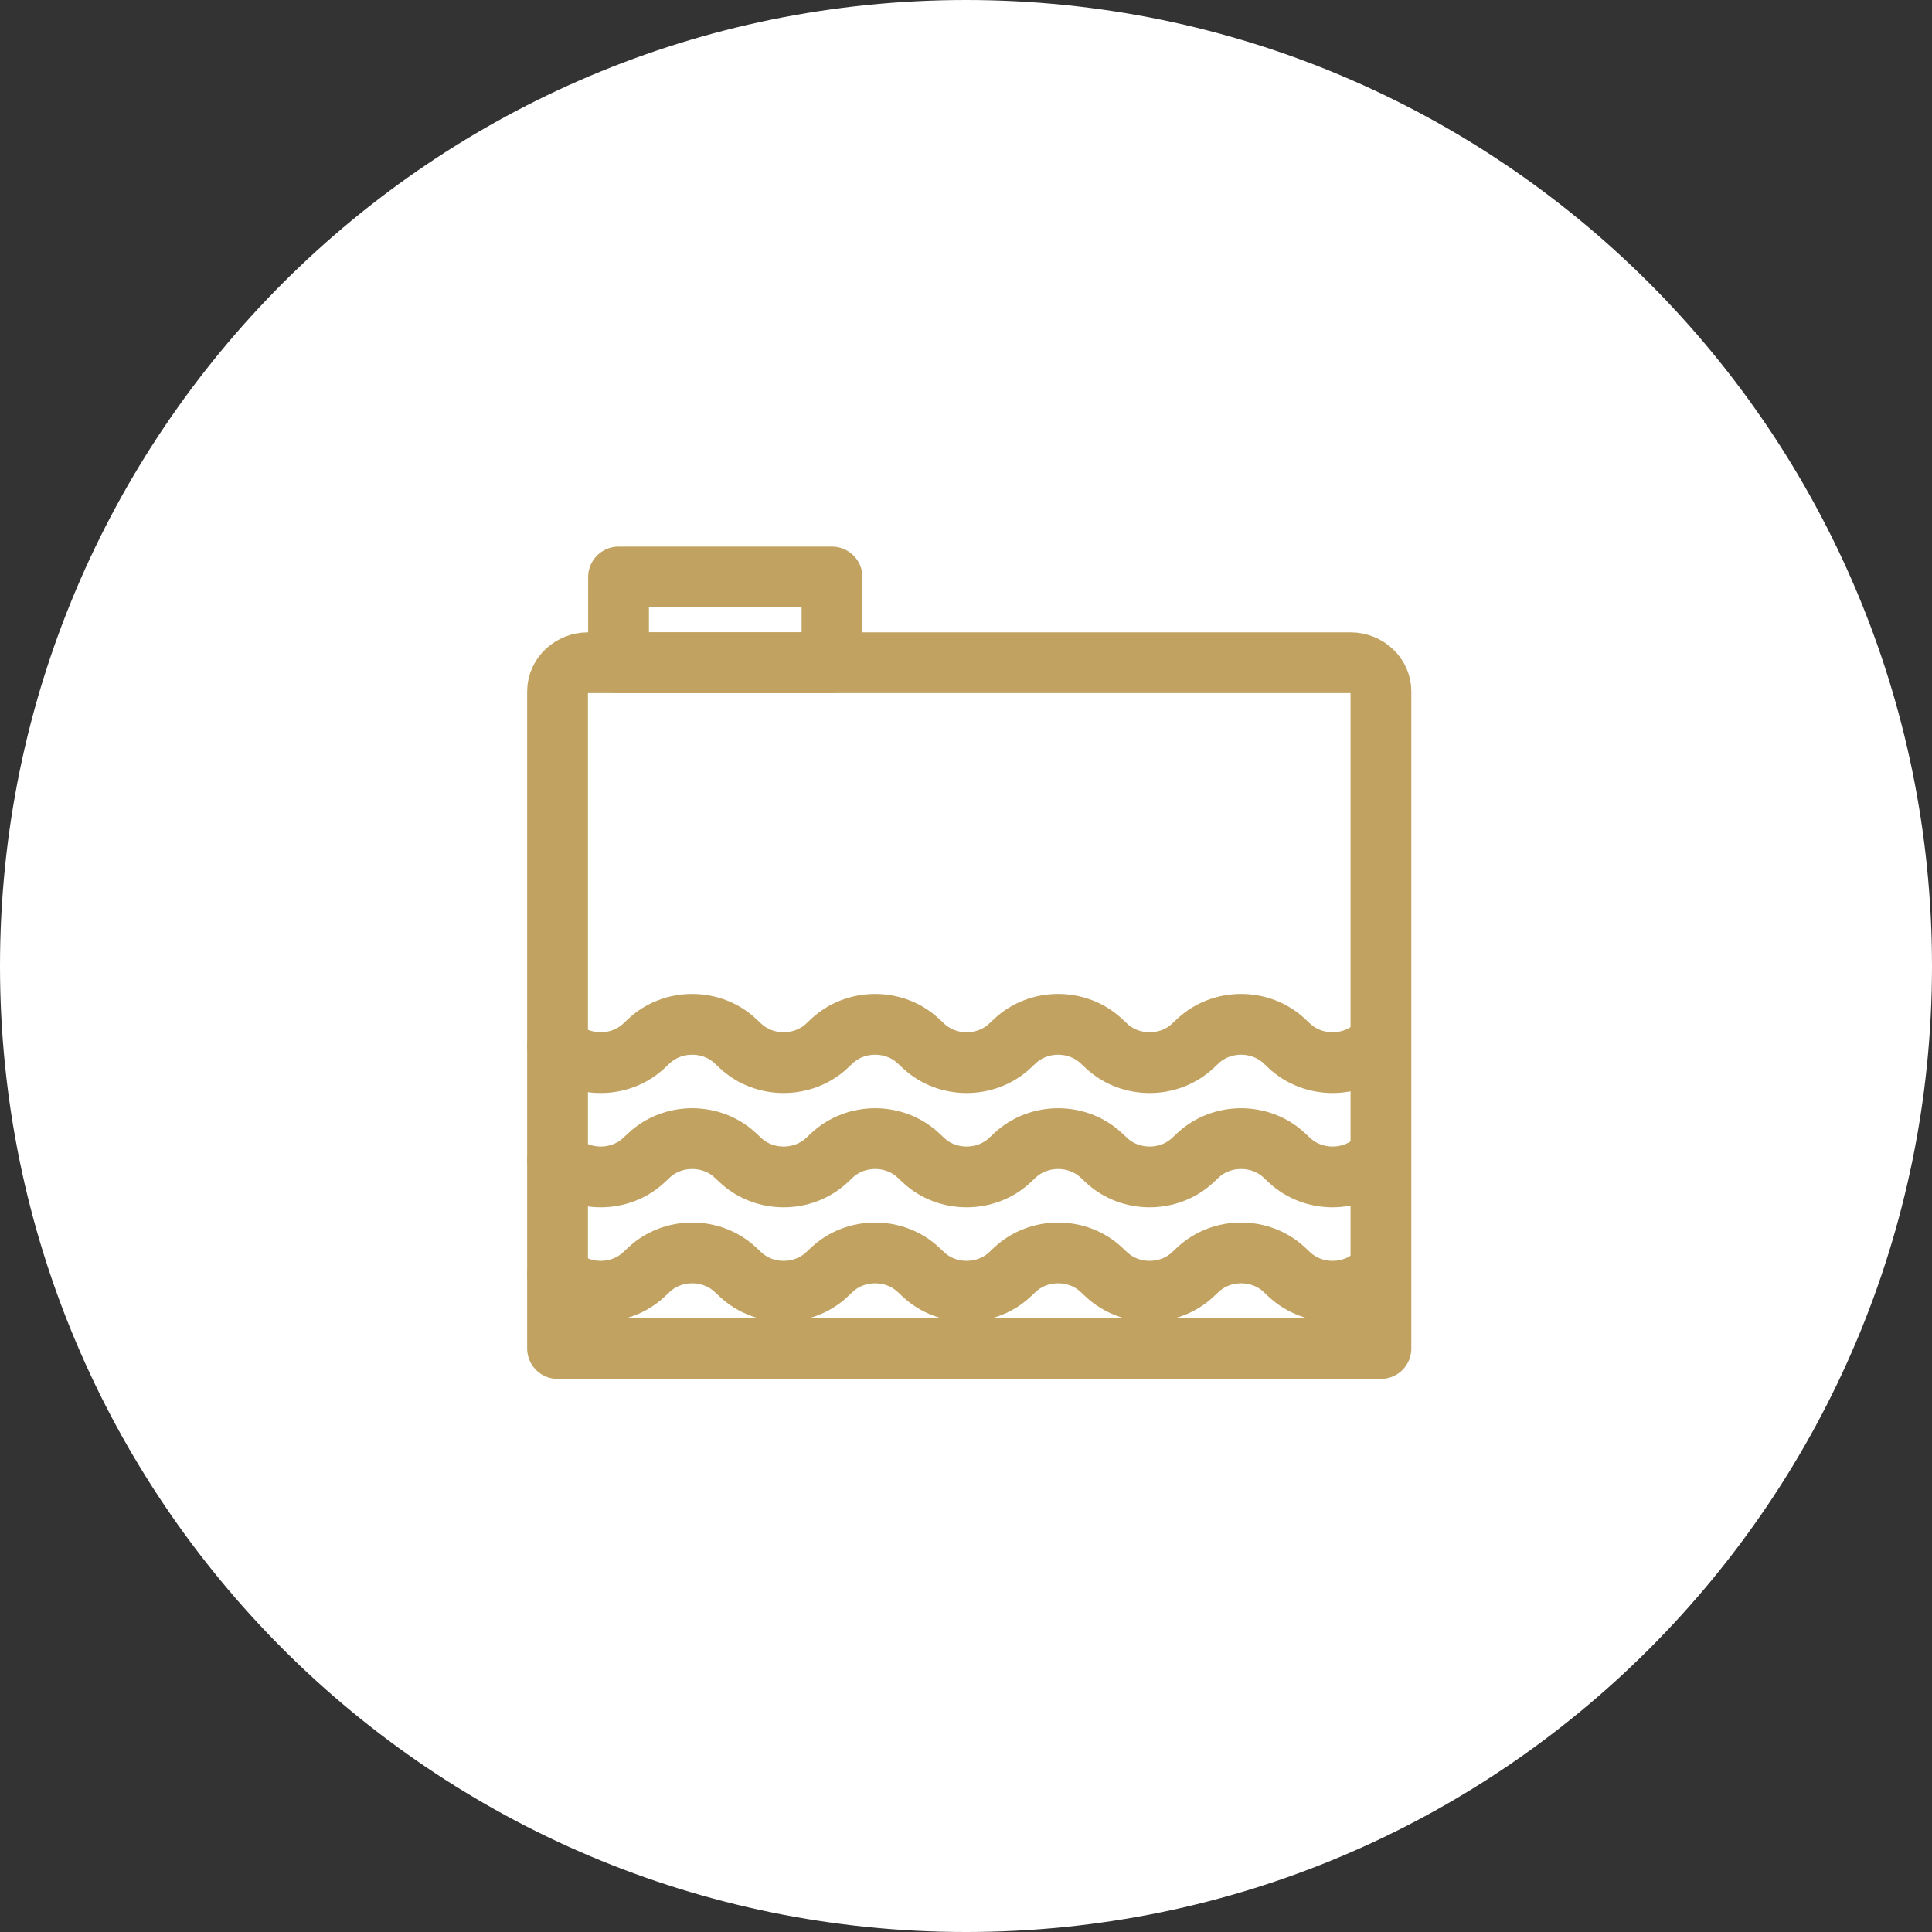 <svg width="298" height="298" viewBox="0 0 298 298" fill="none" xmlns="http://www.w3.org/2000/svg">
<rect x="0" y="0" width="298" height="298" fill="#333333" stroke="none"/>
<path d="M0 149C0 66.71 66.71 0 149 0V0C231.29 0 298 66.71 298 149V149C298 231.29 231.29 298 149 298V298C66.71 298 0 231.29 0 149V149Z" fill="white"/>
<path d="M213 208H86V106.63C86 104.206 88.117 102.222 90.704 102.222H208.296C210.883 102.222 213 104.206 213 106.63V208Z" stroke="#C1A260" stroke-width="9.375" stroke-miterlimit="10" stroke-linecap="round" stroke-linejoin="round"/>
<path d="M95.407 89H128.333V102.222H95.407V89Z" stroke="#C1A260" stroke-width="9.375" stroke-miterlimit="10" stroke-linecap="round" stroke-linejoin="round"/>
<path d="M212.2 196.585C208.531 200.023 202.558 200.023 198.889 196.585L198.089 195.836C194.42 192.398 188.447 192.398 184.778 195.836L183.978 196.585C180.309 200.023 174.336 200.023 170.667 196.585L169.867 195.836C166.198 192.398 160.224 192.398 156.556 195.836L155.756 196.585C152.087 200.023 146.113 200.023 142.444 196.585L141.645 195.836C137.976 192.398 132.002 192.398 128.333 195.836L127.534 196.585C123.865 200.023 117.891 200.023 114.222 196.585L113.423 195.836C109.754 192.398 103.78 192.398 100.111 195.836L99.311 196.585C95.643 200.023 89.669 200.023 86 196.585" stroke="#C1A260" stroke-width="9.375" stroke-miterlimit="10" stroke-linecap="round" stroke-linejoin="round"/>
<path d="M212.2 178.955C208.531 182.393 202.558 182.393 198.889 178.955L198.089 178.206C194.42 174.768 188.447 174.768 184.778 178.206L183.978 178.955C180.309 182.393 174.336 182.393 170.667 178.955L169.867 178.206C166.198 174.768 160.224 174.768 156.556 178.206L155.756 178.955C152.087 182.393 146.113 182.393 142.444 178.955L141.645 178.206C137.976 174.768 132.002 174.768 128.333 178.206L127.534 178.955C123.865 182.393 117.891 182.393 114.222 178.955L113.423 178.206C109.754 174.768 103.78 174.768 100.111 178.206L99.311 178.955C95.643 182.393 89.669 182.393 86 178.955" stroke="#C1A260" stroke-width="9.375" stroke-miterlimit="10" stroke-linecap="round" stroke-linejoin="round"/>
<path d="M212.2 161.326C208.531 164.763 202.558 164.763 198.889 161.326L198.089 160.576C194.42 157.139 188.447 157.139 184.778 160.576L183.978 161.326C180.309 164.763 174.336 164.763 170.667 161.326L169.867 160.576C166.198 157.139 160.224 157.139 156.556 160.576L155.756 161.326C152.087 164.763 146.113 164.763 142.444 161.326L141.645 160.576C137.976 157.139 132.002 157.139 128.333 160.576L127.534 161.326C123.865 164.763 117.891 164.763 114.222 161.326L113.423 160.576C109.754 157.139 103.78 157.139 100.111 160.576L99.311 161.326C95.643 164.763 89.669 164.763 86 161.326" stroke="#C1A260" stroke-width="9.375" stroke-miterlimit="10" stroke-linecap="round" stroke-linejoin="round"/>
</svg>
